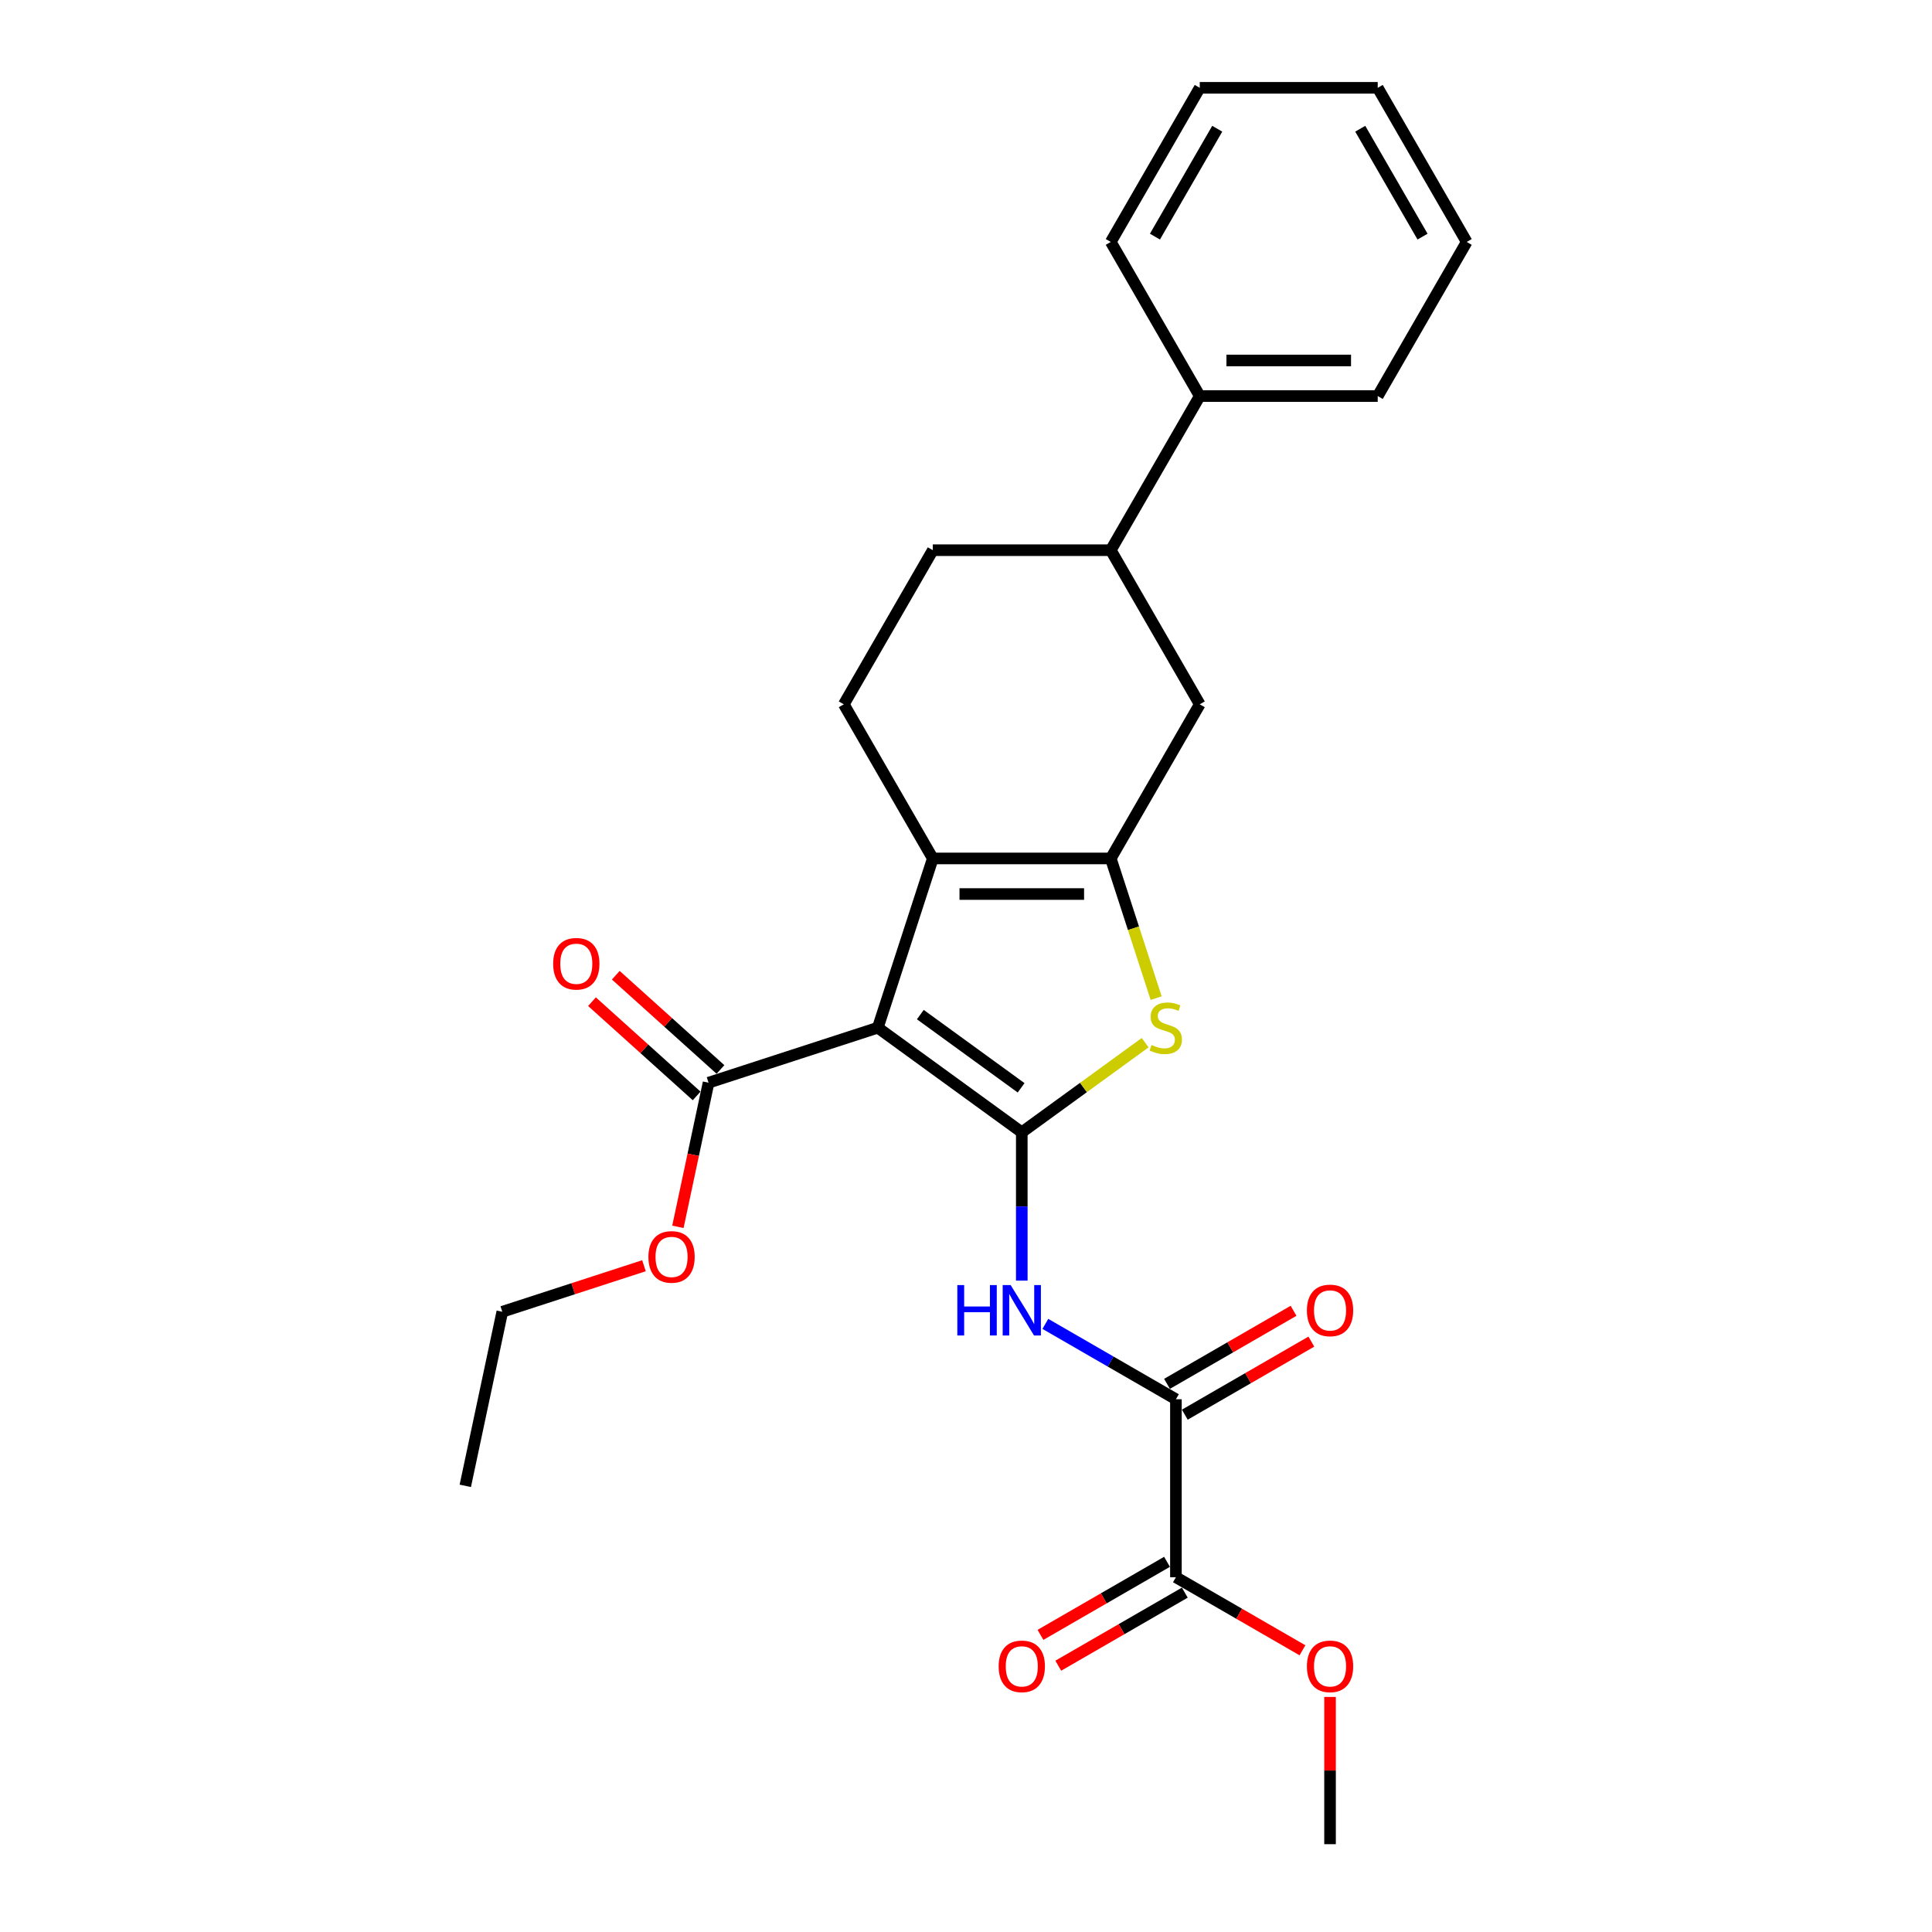 <?xml version='1.0' encoding='iso-8859-1'?>
<svg version='1.1' baseProfile='full'
              xmlns='http://www.w3.org/2000/svg'
                      xmlns:rdkit='http://www.rdkit.org/xml'
                      xmlns:xlink='http://www.w3.org/1999/xlink'
                  xml:space='preserve'
width='1000px' height='1000px' viewBox='0 0 1000 1000'>
<!-- END OF HEADER -->
<rect style='opacity:1.0;fill:#FFFFFF;stroke:none' width='1000' height='1000' x='0' y='0'> </rect>
<path class='bond-0' d='M 574.934,444.329 L 482.818,444.329' style='fill:none;fill-rule:evenodd;stroke:#000000;stroke-width:6px;stroke-linecap:butt;stroke-linejoin:miter;stroke-opacity:1' />
<path class='bond-0' d='M 561.117,462.752 L 496.636,462.752' style='fill:none;fill-rule:evenodd;stroke:#000000;stroke-width:6px;stroke-linecap:butt;stroke-linejoin:miter;stroke-opacity:1' />
<path class='bond-1' d='M 574.934,444.329 L 586.68,480.478' style='fill:none;fill-rule:evenodd;stroke:#000000;stroke-width:6px;stroke-linecap:butt;stroke-linejoin:miter;stroke-opacity:1' />
<path class='bond-1' d='M 586.68,480.478 L 598.425,516.627' style='fill:none;fill-rule:evenodd;stroke:#CCCC00;stroke-width:6px;stroke-linecap:butt;stroke-linejoin:miter;stroke-opacity:1' />
<path class='bond-2' d='M 574.934,444.329 L 620.992,364.554' style='fill:none;fill-rule:evenodd;stroke:#000000;stroke-width:6px;stroke-linecap:butt;stroke-linejoin:miter;stroke-opacity:1' />
<path class='bond-3' d='M 482.818,444.329 L 436.76,364.554' style='fill:none;fill-rule:evenodd;stroke:#000000;stroke-width:6px;stroke-linecap:butt;stroke-linejoin:miter;stroke-opacity:1' />
<path class='bond-4' d='M 482.818,444.329 L 454.353,531.937' style='fill:none;fill-rule:evenodd;stroke:#000000;stroke-width:6px;stroke-linecap:butt;stroke-linejoin:miter;stroke-opacity:1' />
<path class='bond-5' d='M 454.353,531.937 L 528.876,586.081' style='fill:none;fill-rule:evenodd;stroke:#000000;stroke-width:6px;stroke-linecap:butt;stroke-linejoin:miter;stroke-opacity:1' />
<path class='bond-5' d='M 476.36,525.154 L 528.527,563.055' style='fill:none;fill-rule:evenodd;stroke:#000000;stroke-width:6px;stroke-linecap:butt;stroke-linejoin:miter;stroke-opacity:1' />
<path class='bond-6' d='M 454.353,531.937 L 366.745,560.402' style='fill:none;fill-rule:evenodd;stroke:#000000;stroke-width:6px;stroke-linecap:butt;stroke-linejoin:miter;stroke-opacity:1' />
<path class='bond-7' d='M 528.876,586.081 L 560.804,562.884' style='fill:none;fill-rule:evenodd;stroke:#000000;stroke-width:6px;stroke-linecap:butt;stroke-linejoin:miter;stroke-opacity:1' />
<path class='bond-7' d='M 560.804,562.884 L 592.733,539.687' style='fill:none;fill-rule:evenodd;stroke:#CCCC00;stroke-width:6px;stroke-linecap:butt;stroke-linejoin:miter;stroke-opacity:1' />
<path class='bond-8' d='M 528.876,586.081 L 528.876,624.466' style='fill:none;fill-rule:evenodd;stroke:#000000;stroke-width:6px;stroke-linecap:butt;stroke-linejoin:miter;stroke-opacity:1' />
<path class='bond-8' d='M 528.876,624.466 L 528.876,662.851' style='fill:none;fill-rule:evenodd;stroke:#0000FF;stroke-width:6px;stroke-linecap:butt;stroke-linejoin:miter;stroke-opacity:1' />
<path class='bond-9' d='M 541.072,685.239 L 574.862,704.747' style='fill:none;fill-rule:evenodd;stroke:#0000FF;stroke-width:6px;stroke-linecap:butt;stroke-linejoin:miter;stroke-opacity:1' />
<path class='bond-9' d='M 574.862,704.747 L 608.651,724.255' style='fill:none;fill-rule:evenodd;stroke:#000000;stroke-width:6px;stroke-linecap:butt;stroke-linejoin:miter;stroke-opacity:1' />
<path class='bond-10' d='M 366.745,560.402 L 358.816,597.707' style='fill:none;fill-rule:evenodd;stroke:#000000;stroke-width:6px;stroke-linecap:butt;stroke-linejoin:miter;stroke-opacity:1' />
<path class='bond-10' d='M 358.816,597.707 L 350.886,635.011' style='fill:none;fill-rule:evenodd;stroke:#FF0000;stroke-width:6px;stroke-linecap:butt;stroke-linejoin:miter;stroke-opacity:1' />
<path class='bond-11' d='M 372.909,553.556 L 345.82,529.166' style='fill:none;fill-rule:evenodd;stroke:#000000;stroke-width:6px;stroke-linecap:butt;stroke-linejoin:miter;stroke-opacity:1' />
<path class='bond-11' d='M 345.82,529.166 L 318.731,504.775' style='fill:none;fill-rule:evenodd;stroke:#FF0000;stroke-width:6px;stroke-linecap:butt;stroke-linejoin:miter;stroke-opacity:1' />
<path class='bond-11' d='M 360.581,567.248 L 333.493,542.857' style='fill:none;fill-rule:evenodd;stroke:#000000;stroke-width:6px;stroke-linecap:butt;stroke-linejoin:miter;stroke-opacity:1' />
<path class='bond-11' d='M 333.493,542.857 L 306.404,518.466' style='fill:none;fill-rule:evenodd;stroke:#FF0000;stroke-width:6px;stroke-linecap:butt;stroke-linejoin:miter;stroke-opacity:1' />
<path class='bond-12' d='M 333.315,655.144 L 296.65,667.057' style='fill:none;fill-rule:evenodd;stroke:#FF0000;stroke-width:6px;stroke-linecap:butt;stroke-linejoin:miter;stroke-opacity:1' />
<path class='bond-12' d='M 296.65,667.057 L 259.986,678.971' style='fill:none;fill-rule:evenodd;stroke:#000000;stroke-width:6px;stroke-linecap:butt;stroke-linejoin:miter;stroke-opacity:1' />
<path class='bond-13' d='M 259.986,678.971 L 240.834,769.074' style='fill:none;fill-rule:evenodd;stroke:#000000;stroke-width:6px;stroke-linecap:butt;stroke-linejoin:miter;stroke-opacity:1' />
<path class='bond-14' d='M 613.257,732.233 L 646.005,713.325' style='fill:none;fill-rule:evenodd;stroke:#000000;stroke-width:6px;stroke-linecap:butt;stroke-linejoin:miter;stroke-opacity:1' />
<path class='bond-14' d='M 646.005,713.325 L 678.754,694.418' style='fill:none;fill-rule:evenodd;stroke:#FF0000;stroke-width:6px;stroke-linecap:butt;stroke-linejoin:miter;stroke-opacity:1' />
<path class='bond-14' d='M 604.045,716.278 L 636.794,697.37' style='fill:none;fill-rule:evenodd;stroke:#000000;stroke-width:6px;stroke-linecap:butt;stroke-linejoin:miter;stroke-opacity:1' />
<path class='bond-14' d='M 636.794,697.37 L 669.542,678.463' style='fill:none;fill-rule:evenodd;stroke:#FF0000;stroke-width:6px;stroke-linecap:butt;stroke-linejoin:miter;stroke-opacity:1' />
<path class='bond-15' d='M 608.651,724.255 L 608.651,816.371' style='fill:none;fill-rule:evenodd;stroke:#000000;stroke-width:6px;stroke-linecap:butt;stroke-linejoin:miter;stroke-opacity:1' />
<path class='bond-16' d='M 620.992,364.554 L 574.934,284.779' style='fill:none;fill-rule:evenodd;stroke:#000000;stroke-width:6px;stroke-linecap:butt;stroke-linejoin:miter;stroke-opacity:1' />
<path class='bond-17' d='M 574.934,284.779 L 482.818,284.779' style='fill:none;fill-rule:evenodd;stroke:#000000;stroke-width:6px;stroke-linecap:butt;stroke-linejoin:miter;stroke-opacity:1' />
<path class='bond-18' d='M 574.934,284.779 L 620.992,205.004' style='fill:none;fill-rule:evenodd;stroke:#000000;stroke-width:6px;stroke-linecap:butt;stroke-linejoin:miter;stroke-opacity:1' />
<path class='bond-19' d='M 482.818,284.779 L 436.76,364.554' style='fill:none;fill-rule:evenodd;stroke:#000000;stroke-width:6px;stroke-linecap:butt;stroke-linejoin:miter;stroke-opacity:1' />
<path class='bond-20' d='M 620.992,205.004 L 713.108,205.004' style='fill:none;fill-rule:evenodd;stroke:#000000;stroke-width:6px;stroke-linecap:butt;stroke-linejoin:miter;stroke-opacity:1' />
<path class='bond-20' d='M 634.81,186.581 L 699.291,186.581' style='fill:none;fill-rule:evenodd;stroke:#000000;stroke-width:6px;stroke-linecap:butt;stroke-linejoin:miter;stroke-opacity:1' />
<path class='bond-21' d='M 620.992,205.004 L 574.934,125.229' style='fill:none;fill-rule:evenodd;stroke:#000000;stroke-width:6px;stroke-linecap:butt;stroke-linejoin:miter;stroke-opacity:1' />
<path class='bond-22' d='M 713.108,205.004 L 759.166,125.229' style='fill:none;fill-rule:evenodd;stroke:#000000;stroke-width:6px;stroke-linecap:butt;stroke-linejoin:miter;stroke-opacity:1' />
<path class='bond-23' d='M 759.166,125.229 L 713.108,45.455' style='fill:none;fill-rule:evenodd;stroke:#000000;stroke-width:6px;stroke-linecap:butt;stroke-linejoin:miter;stroke-opacity:1' />
<path class='bond-23' d='M 736.303,122.475 L 704.062,66.632' style='fill:none;fill-rule:evenodd;stroke:#000000;stroke-width:6px;stroke-linecap:butt;stroke-linejoin:miter;stroke-opacity:1' />
<path class='bond-24' d='M 713.108,45.455 L 620.992,45.455' style='fill:none;fill-rule:evenodd;stroke:#000000;stroke-width:6px;stroke-linecap:butt;stroke-linejoin:miter;stroke-opacity:1' />
<path class='bond-25' d='M 620.992,45.455 L 574.934,125.229' style='fill:none;fill-rule:evenodd;stroke:#000000;stroke-width:6px;stroke-linecap:butt;stroke-linejoin:miter;stroke-opacity:1' />
<path class='bond-25' d='M 630.039,66.632 L 597.798,122.475' style='fill:none;fill-rule:evenodd;stroke:#000000;stroke-width:6px;stroke-linecap:butt;stroke-linejoin:miter;stroke-opacity:1' />
<path class='bond-26' d='M 608.651,816.371 L 641.4,835.279' style='fill:none;fill-rule:evenodd;stroke:#000000;stroke-width:6px;stroke-linecap:butt;stroke-linejoin:miter;stroke-opacity:1' />
<path class='bond-26' d='M 641.4,835.279 L 674.148,854.186' style='fill:none;fill-rule:evenodd;stroke:#FF0000;stroke-width:6px;stroke-linecap:butt;stroke-linejoin:miter;stroke-opacity:1' />
<path class='bond-27' d='M 604.045,808.394 L 571.297,827.301' style='fill:none;fill-rule:evenodd;stroke:#000000;stroke-width:6px;stroke-linecap:butt;stroke-linejoin:miter;stroke-opacity:1' />
<path class='bond-27' d='M 571.297,827.301 L 538.548,846.208' style='fill:none;fill-rule:evenodd;stroke:#FF0000;stroke-width:6px;stroke-linecap:butt;stroke-linejoin:miter;stroke-opacity:1' />
<path class='bond-27' d='M 613.257,824.349 L 580.508,843.256' style='fill:none;fill-rule:evenodd;stroke:#000000;stroke-width:6px;stroke-linecap:butt;stroke-linejoin:miter;stroke-opacity:1' />
<path class='bond-27' d='M 580.508,843.256 L 547.76,862.163' style='fill:none;fill-rule:evenodd;stroke:#FF0000;stroke-width:6px;stroke-linecap:butt;stroke-linejoin:miter;stroke-opacity:1' />
<path class='bond-28' d='M 688.426,878.329 L 688.426,916.437' style='fill:none;fill-rule:evenodd;stroke:#FF0000;stroke-width:6px;stroke-linecap:butt;stroke-linejoin:miter;stroke-opacity:1' />
<path class='bond-28' d='M 688.426,916.437 L 688.426,954.545' style='fill:none;fill-rule:evenodd;stroke:#000000;stroke-width:6px;stroke-linecap:butt;stroke-linejoin:miter;stroke-opacity:1' />
<path  class='atom-4' d='M 596.03 540.89
Q 596.325 541.001, 597.541 541.517
Q 598.757 542.032, 600.084 542.364
Q 601.447 542.659, 602.773 542.659
Q 605.242 542.659, 606.679 541.48
Q 608.116 540.264, 608.116 538.164
Q 608.116 536.727, 607.379 535.842
Q 606.679 534.958, 605.574 534.479
Q 604.468 534, 602.626 533.447
Q 600.305 532.747, 598.904 532.084
Q 597.541 531.421, 596.546 530.021
Q 595.588 528.62, 595.588 526.262
Q 595.588 522.983, 597.799 520.956
Q 600.047 518.93, 604.468 518.93
Q 607.49 518.93, 610.916 520.367
L 610.069 523.204
Q 606.937 521.914, 604.579 521.914
Q 602.036 521.914, 600.636 522.983
Q 599.236 524.015, 599.273 525.82
Q 599.273 527.22, 599.973 528.068
Q 600.71 528.915, 601.742 529.394
Q 602.81 529.873, 604.579 530.426
Q 606.937 531.163, 608.337 531.9
Q 609.737 532.637, 610.732 534.147
Q 611.764 535.621, 611.764 538.164
Q 611.764 541.775, 609.332 543.727
Q 606.937 545.643, 602.921 545.643
Q 600.599 545.643, 598.831 545.128
Q 597.099 544.649, 595.036 543.801
L 596.03 540.89
' fill='#CCCC00'/>
<path  class='atom-5' d='M 495.512 665.154
L 499.049 665.154
L 499.049 676.244
L 512.387 676.244
L 512.387 665.154
L 515.925 665.154
L 515.925 691.241
L 512.387 691.241
L 512.387 679.192
L 499.049 679.192
L 499.049 691.241
L 495.512 691.241
L 495.512 665.154
' fill='#0000FF'/>
<path  class='atom-5' d='M 523.11 665.154
L 531.658 678.971
Q 532.506 680.334, 533.869 682.803
Q 535.232 685.272, 535.306 685.419
L 535.306 665.154
L 538.77 665.154
L 538.77 691.241
L 535.195 691.241
L 526.021 676.134
Q 524.952 674.365, 523.81 672.339
Q 522.704 670.312, 522.373 669.686
L 522.373 691.241
L 518.983 691.241
L 518.983 665.154
L 523.11 665.154
' fill='#0000FF'/>
<path  class='atom-7' d='M 335.618 650.579
Q 335.618 644.315, 338.713 640.815
Q 341.808 637.314, 347.593 637.314
Q 353.378 637.314, 356.473 640.815
Q 359.568 644.315, 359.568 650.579
Q 359.568 656.916, 356.436 660.527
Q 353.304 664.101, 347.593 664.101
Q 341.845 664.101, 338.713 660.527
Q 335.618 656.953, 335.618 650.579
M 347.593 661.154
Q 351.573 661.154, 353.71 658.501
Q 355.884 655.811, 355.884 650.579
Q 355.884 645.457, 353.71 642.878
Q 351.573 640.262, 347.593 640.262
Q 343.614 640.262, 341.44 642.841
Q 339.303 645.42, 339.303 650.579
Q 339.303 655.848, 341.44 658.501
Q 343.614 661.154, 347.593 661.154
' fill='#FF0000'/>
<path  class='atom-9' d='M 286.314 498.838
Q 286.314 492.574, 289.41 489.074
Q 292.505 485.573, 298.29 485.573
Q 304.074 485.573, 307.17 489.074
Q 310.265 492.574, 310.265 498.838
Q 310.265 505.176, 307.133 508.787
Q 304.001 512.361, 298.29 512.361
Q 292.541 512.361, 289.41 508.787
Q 286.314 505.212, 286.314 498.838
M 298.29 509.413
Q 302.269 509.413, 304.406 506.76
Q 306.58 504.07, 306.58 498.838
Q 306.58 493.716, 304.406 491.137
Q 302.269 488.521, 298.29 488.521
Q 294.31 488.521, 292.136 491.1
Q 289.999 493.68, 289.999 498.838
Q 289.999 504.107, 292.136 506.76
Q 294.31 509.413, 298.29 509.413
' fill='#FF0000'/>
<path  class='atom-12' d='M 676.451 678.271
Q 676.451 672.007, 679.546 668.507
Q 682.641 665.006, 688.426 665.006
Q 694.211 665.006, 697.306 668.507
Q 700.401 672.007, 700.401 678.271
Q 700.401 684.608, 697.269 688.219
Q 694.137 691.793, 688.426 691.793
Q 682.678 691.793, 679.546 688.219
Q 676.451 684.645, 676.451 678.271
M 688.426 688.846
Q 692.405 688.846, 694.543 686.193
Q 696.716 683.503, 696.716 678.271
Q 696.716 673.149, 694.543 670.57
Q 692.405 667.954, 688.426 667.954
Q 684.447 667.954, 682.273 670.533
Q 680.136 673.112, 680.136 678.271
Q 680.136 683.54, 682.273 686.193
Q 684.447 688.846, 688.426 688.846
' fill='#FF0000'/>
<path  class='atom-24' d='M 676.451 862.503
Q 676.451 856.239, 679.546 852.739
Q 682.641 849.238, 688.426 849.238
Q 694.211 849.238, 697.306 852.739
Q 700.401 856.239, 700.401 862.503
Q 700.401 868.841, 697.269 872.452
Q 694.137 876.026, 688.426 876.026
Q 682.678 876.026, 679.546 872.452
Q 676.451 868.877, 676.451 862.503
M 688.426 873.078
Q 692.405 873.078, 694.543 870.425
Q 696.716 867.735, 696.716 862.503
Q 696.716 857.381, 694.543 854.802
Q 692.405 852.186, 688.426 852.186
Q 684.447 852.186, 682.273 854.765
Q 680.136 857.345, 680.136 862.503
Q 680.136 867.772, 682.273 870.425
Q 684.447 873.078, 688.426 873.078
' fill='#FF0000'/>
<path  class='atom-25' d='M 516.901 862.503
Q 516.901 856.239, 519.996 852.739
Q 523.091 849.238, 528.876 849.238
Q 534.661 849.238, 537.756 852.739
Q 540.851 856.239, 540.851 862.503
Q 540.851 868.841, 537.719 872.452
Q 534.587 876.026, 528.876 876.026
Q 523.128 876.026, 519.996 872.452
Q 516.901 868.877, 516.901 862.503
M 528.876 873.078
Q 532.856 873.078, 534.993 870.425
Q 537.167 867.735, 537.167 862.503
Q 537.167 857.381, 534.993 854.802
Q 532.856 852.186, 528.876 852.186
Q 524.897 852.186, 522.723 854.765
Q 520.586 857.345, 520.586 862.503
Q 520.586 867.772, 522.723 870.425
Q 524.897 873.078, 528.876 873.078
' fill='#FF0000'/>
</svg>
